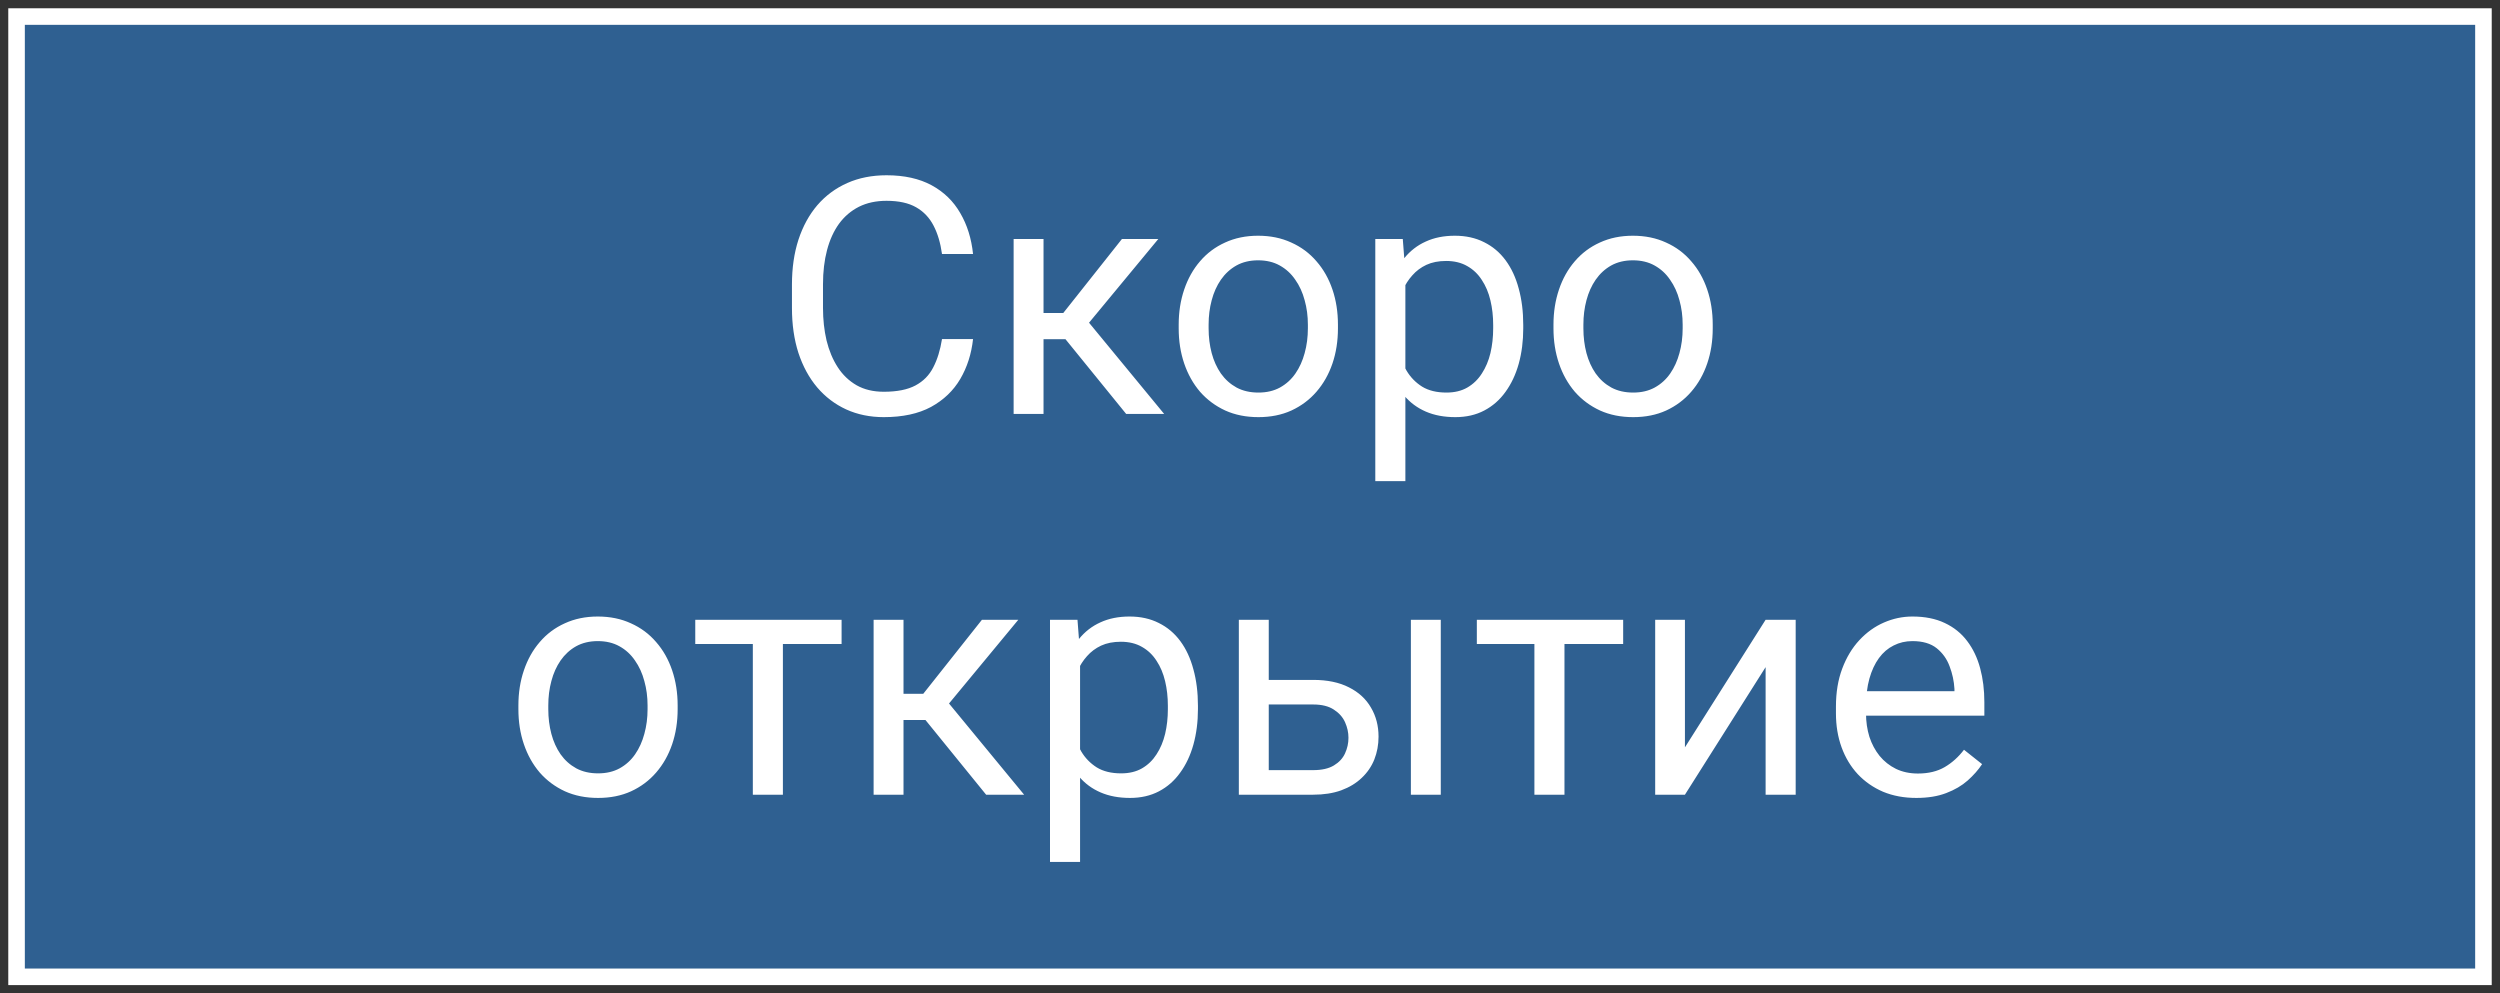 <?xml version="1.0" encoding="UTF-8"?> <svg xmlns="http://www.w3.org/2000/svg" width="151" height="60" viewBox="0 0 151 60" fill="none"><rect x="0" y="0" width="151" height="60" fill="#333333" stroke="none"/><path d="M150 1H1V59H150V1Z" fill="#2F6091" stroke="white"></path><path d="M56.897 20.479H58.772C58.674 21.377 58.417 22.181 58 22.891C57.583 23.6 56.994 24.163 56.232 24.58C55.471 24.99 54.52 25.195 53.381 25.195C52.547 25.195 51.789 25.039 51.105 24.727C50.428 24.414 49.846 23.971 49.357 23.398C48.869 22.819 48.492 22.126 48.225 21.318C47.964 20.505 47.834 19.6 47.834 18.604V17.188C47.834 16.191 47.964 15.29 48.225 14.482C48.492 13.669 48.872 12.972 49.367 12.393C49.868 11.813 50.471 11.367 51.174 11.055C51.877 10.742 52.668 10.586 53.547 10.586C54.621 10.586 55.529 10.788 56.272 11.191C57.014 11.595 57.59 12.155 58 12.871C58.417 13.581 58.674 14.404 58.772 15.342H56.897C56.805 14.678 56.636 14.108 56.389 13.633C56.141 13.151 55.79 12.78 55.334 12.52C54.878 12.259 54.283 12.129 53.547 12.129C52.915 12.129 52.359 12.249 51.877 12.49C51.402 12.731 51.001 13.073 50.676 13.516C50.357 13.958 50.116 14.489 49.953 15.107C49.79 15.726 49.709 16.413 49.709 17.168V18.604C49.709 19.3 49.781 19.954 49.924 20.566C50.074 21.178 50.298 21.715 50.598 22.178C50.897 22.64 51.278 23.005 51.74 23.271C52.203 23.532 52.749 23.662 53.381 23.662C54.182 23.662 54.82 23.535 55.295 23.281C55.77 23.027 56.128 22.663 56.369 22.188C56.617 21.712 56.792 21.143 56.897 20.479ZM63.029 14.434V25H61.223V14.434H63.029ZM69.963 14.434L64.953 20.488H62.424L62.15 18.906H64.221L67.766 14.434H69.963ZM68.019 25L64.133 20.215L65.295 18.906L70.314 25H68.019ZM71.193 19.834V19.609C71.193 18.848 71.304 18.141 71.525 17.49C71.747 16.833 72.066 16.263 72.482 15.781C72.899 15.293 73.404 14.915 73.996 14.648C74.588 14.375 75.253 14.238 75.988 14.238C76.731 14.238 77.398 14.375 77.99 14.648C78.589 14.915 79.097 15.293 79.514 15.781C79.937 16.263 80.259 16.833 80.481 17.49C80.702 18.141 80.812 18.848 80.812 19.609V19.834C80.812 20.596 80.702 21.302 80.481 21.953C80.259 22.604 79.937 23.174 79.514 23.662C79.097 24.144 78.592 24.521 78 24.795C77.414 25.062 76.75 25.195 76.008 25.195C75.266 25.195 74.598 25.062 74.006 24.795C73.413 24.521 72.906 24.144 72.482 23.662C72.066 23.174 71.747 22.604 71.525 21.953C71.304 21.302 71.193 20.596 71.193 19.834ZM73 19.609V19.834C73 20.361 73.062 20.859 73.186 21.328C73.309 21.79 73.495 22.201 73.742 22.559C73.996 22.917 74.312 23.2 74.689 23.408C75.067 23.61 75.507 23.711 76.008 23.711C76.503 23.711 76.936 23.61 77.307 23.408C77.684 23.2 77.997 22.917 78.244 22.559C78.492 22.201 78.677 21.79 78.801 21.328C78.931 20.859 78.996 20.361 78.996 19.834V19.609C78.996 19.088 78.931 18.597 78.801 18.135C78.677 17.666 78.488 17.253 78.234 16.895C77.987 16.53 77.674 16.244 77.297 16.035C76.926 15.827 76.49 15.723 75.988 15.723C75.493 15.723 75.057 15.827 74.68 16.035C74.309 16.244 73.996 16.53 73.742 16.895C73.495 17.253 73.309 17.666 73.186 18.135C73.062 18.597 73 19.088 73 19.609ZM84.885 16.465V29.062H83.068V14.434H84.728L84.885 16.465ZM92.004 19.629V19.834C92.004 20.602 91.913 21.315 91.731 21.973C91.548 22.624 91.281 23.19 90.93 23.672C90.585 24.154 90.158 24.528 89.65 24.795C89.143 25.062 88.56 25.195 87.902 25.195C87.232 25.195 86.639 25.085 86.125 24.863C85.611 24.642 85.174 24.32 84.816 23.896C84.458 23.473 84.172 22.965 83.957 22.373C83.749 21.781 83.606 21.113 83.527 20.371V19.277C83.606 18.496 83.752 17.796 83.967 17.178C84.182 16.559 84.465 16.032 84.816 15.596C85.174 15.153 85.607 14.818 86.115 14.59C86.623 14.355 87.209 14.238 87.873 14.238C88.537 14.238 89.126 14.368 89.641 14.629C90.155 14.883 90.588 15.247 90.939 15.723C91.291 16.198 91.555 16.768 91.731 17.432C91.913 18.089 92.004 18.822 92.004 19.629ZM90.188 19.834V19.629C90.188 19.102 90.132 18.607 90.022 18.145C89.911 17.676 89.738 17.266 89.504 16.914C89.276 16.556 88.983 16.276 88.625 16.074C88.267 15.866 87.841 15.762 87.346 15.762C86.89 15.762 86.493 15.84 86.154 15.996C85.822 16.152 85.539 16.364 85.305 16.631C85.07 16.891 84.878 17.191 84.728 17.529C84.585 17.861 84.478 18.206 84.406 18.564V21.094C84.537 21.549 84.719 21.979 84.953 22.383C85.188 22.78 85.5 23.102 85.891 23.35C86.281 23.59 86.773 23.711 87.365 23.711C87.853 23.711 88.273 23.61 88.625 23.408C88.983 23.2 89.276 22.917 89.504 22.559C89.738 22.201 89.911 21.79 90.022 21.328C90.132 20.859 90.188 20.361 90.188 19.834ZM93.83 19.834V19.609C93.83 18.848 93.941 18.141 94.162 17.49C94.383 16.833 94.703 16.263 95.119 15.781C95.536 15.293 96.04 14.915 96.633 14.648C97.225 14.375 97.889 14.238 98.625 14.238C99.367 14.238 100.035 14.375 100.627 14.648C101.226 14.915 101.734 15.293 102.15 15.781C102.574 16.263 102.896 16.833 103.117 17.49C103.339 18.141 103.449 18.848 103.449 19.609V19.834C103.449 20.596 103.339 21.302 103.117 21.953C102.896 22.604 102.574 23.174 102.15 23.662C101.734 24.144 101.229 24.521 100.637 24.795C100.051 25.062 99.387 25.195 98.644 25.195C97.902 25.195 97.235 25.062 96.643 24.795C96.05 24.521 95.542 24.144 95.119 23.662C94.703 23.174 94.383 22.604 94.162 21.953C93.941 21.302 93.83 20.596 93.83 19.834ZM95.637 19.609V19.834C95.637 20.361 95.699 20.859 95.822 21.328C95.946 21.79 96.132 22.201 96.379 22.559C96.633 22.917 96.949 23.2 97.326 23.408C97.704 23.61 98.143 23.711 98.644 23.711C99.139 23.711 99.572 23.61 99.943 23.408C100.321 23.2 100.633 22.917 100.881 22.559C101.128 22.201 101.314 21.79 101.438 21.328C101.568 20.859 101.633 20.361 101.633 19.834V19.609C101.633 19.088 101.568 18.597 101.438 18.135C101.314 17.666 101.125 17.253 100.871 16.895C100.624 16.53 100.311 16.244 99.934 16.035C99.562 15.827 99.126 15.723 98.625 15.723C98.13 15.723 97.694 15.827 97.316 16.035C96.945 16.244 96.633 16.53 96.379 16.895C96.132 17.253 95.946 17.666 95.822 18.135C95.699 18.597 95.637 19.088 95.637 19.609ZM31.311 42.834V42.609C31.311 41.848 31.421 41.141 31.643 40.49C31.864 39.833 32.183 39.263 32.6 38.781C33.016 38.293 33.521 37.915 34.113 37.648C34.706 37.375 35.37 37.238 36.105 37.238C36.848 37.238 37.515 37.375 38.107 37.648C38.706 37.915 39.214 38.293 39.631 38.781C40.054 39.263 40.376 39.833 40.598 40.49C40.819 41.141 40.93 41.848 40.93 42.609V42.834C40.93 43.596 40.819 44.302 40.598 44.953C40.376 45.604 40.054 46.174 39.631 46.662C39.214 47.144 38.71 47.522 38.117 47.795C37.531 48.062 36.867 48.195 36.125 48.195C35.383 48.195 34.715 48.062 34.123 47.795C33.531 47.522 33.023 47.144 32.6 46.662C32.183 46.174 31.864 45.604 31.643 44.953C31.421 44.302 31.311 43.596 31.311 42.834ZM33.117 42.609V42.834C33.117 43.361 33.179 43.859 33.303 44.328C33.426 44.79 33.612 45.2 33.859 45.559C34.113 45.917 34.429 46.2 34.807 46.408C35.184 46.61 35.624 46.711 36.125 46.711C36.62 46.711 37.053 46.61 37.424 46.408C37.801 46.2 38.114 45.917 38.361 45.559C38.609 45.2 38.794 44.79 38.918 44.328C39.048 43.859 39.113 43.361 39.113 42.834V42.609C39.113 42.089 39.048 41.597 38.918 41.135C38.794 40.666 38.605 40.253 38.352 39.895C38.104 39.53 37.792 39.243 37.414 39.035C37.043 38.827 36.607 38.723 36.105 38.723C35.611 38.723 35.175 38.827 34.797 39.035C34.426 39.243 34.113 39.53 33.859 39.895C33.612 40.253 33.426 40.666 33.303 41.135C33.179 41.597 33.117 42.089 33.117 42.609ZM47.287 37.434V48H45.471V37.434H47.287ZM50.832 37.434V38.898H41.994V37.434H50.832ZM54.572 37.434V48H52.766V37.434H54.572ZM61.506 37.434L56.496 43.488H53.967L53.693 41.906H55.764L59.309 37.434H61.506ZM59.562 48L55.676 43.215L56.838 41.906L61.857 48H59.562ZM65.236 39.465V52.062H63.42V37.434H65.08L65.236 39.465ZM72.356 42.629V42.834C72.356 43.602 72.264 44.315 72.082 44.973C71.9 45.624 71.633 46.19 71.281 46.672C70.936 47.154 70.51 47.528 70.002 47.795C69.494 48.062 68.912 48.195 68.254 48.195C67.583 48.195 66.991 48.085 66.477 47.863C65.962 47.642 65.526 47.32 65.168 46.897C64.81 46.473 64.523 45.965 64.309 45.373C64.1 44.781 63.957 44.113 63.879 43.371V42.277C63.957 41.496 64.103 40.796 64.318 40.178C64.533 39.559 64.816 39.032 65.168 38.596C65.526 38.153 65.959 37.818 66.467 37.59C66.975 37.355 67.561 37.238 68.225 37.238C68.889 37.238 69.478 37.368 69.992 37.629C70.507 37.883 70.939 38.247 71.291 38.723C71.643 39.198 71.906 39.768 72.082 40.432C72.264 41.089 72.356 41.822 72.356 42.629ZM70.539 42.834V42.629C70.539 42.102 70.484 41.607 70.373 41.145C70.262 40.676 70.09 40.266 69.856 39.914C69.628 39.556 69.335 39.276 68.977 39.074C68.618 38.866 68.192 38.762 67.697 38.762C67.242 38.762 66.844 38.84 66.506 38.996C66.174 39.152 65.891 39.364 65.656 39.631C65.422 39.891 65.23 40.191 65.08 40.529C64.937 40.861 64.829 41.206 64.758 41.565V44.094C64.888 44.55 65.07 44.979 65.305 45.383C65.539 45.78 65.852 46.102 66.242 46.35C66.633 46.59 67.124 46.711 67.717 46.711C68.205 46.711 68.625 46.61 68.977 46.408C69.335 46.2 69.628 45.917 69.856 45.559C70.09 45.2 70.262 44.79 70.373 44.328C70.484 43.859 70.539 43.361 70.539 42.834ZM76.144 41.066H79.318C80.171 41.066 80.891 41.216 81.477 41.516C82.062 41.809 82.505 42.215 82.805 42.736C83.111 43.251 83.264 43.837 83.264 44.494C83.264 44.982 83.179 45.441 83.01 45.871C82.841 46.294 82.587 46.665 82.248 46.984C81.916 47.303 81.503 47.554 81.008 47.736C80.519 47.912 79.956 48 79.318 48H74.826V37.434H76.633V46.516H79.318C79.839 46.516 80.256 46.421 80.568 46.232C80.881 46.044 81.106 45.8 81.242 45.5C81.379 45.2 81.447 44.888 81.447 44.562C81.447 44.243 81.379 43.931 81.242 43.625C81.106 43.319 80.881 43.065 80.568 42.863C80.256 42.655 79.839 42.551 79.318 42.551H76.144V41.066ZM87.023 37.434V48H85.217V37.434H87.023ZM94.494 37.434V48H92.678V37.434H94.494ZM98.039 37.434V38.898H89.201V37.434H98.039ZM101.77 45.139L106.643 37.434H108.459V48H106.643V40.295L101.77 48H99.973V37.434H101.77V45.139ZM115.744 48.195C115.008 48.195 114.341 48.072 113.742 47.824C113.15 47.57 112.639 47.215 112.209 46.76C111.786 46.304 111.46 45.764 111.232 45.139C111.005 44.514 110.891 43.83 110.891 43.088V42.678C110.891 41.818 111.018 41.053 111.271 40.383C111.525 39.706 111.87 39.133 112.307 38.664C112.743 38.195 113.238 37.84 113.791 37.6C114.344 37.359 114.917 37.238 115.51 37.238C116.265 37.238 116.916 37.368 117.463 37.629C118.016 37.889 118.469 38.254 118.82 38.723C119.172 39.185 119.432 39.732 119.602 40.363C119.771 40.988 119.855 41.672 119.855 42.414V43.225H111.965V41.75H118.049V41.613C118.023 41.145 117.925 40.689 117.756 40.246C117.593 39.803 117.333 39.439 116.975 39.152C116.617 38.866 116.128 38.723 115.51 38.723C115.1 38.723 114.722 38.81 114.377 38.986C114.032 39.156 113.736 39.41 113.488 39.748C113.241 40.087 113.049 40.5 112.912 40.988C112.775 41.477 112.707 42.04 112.707 42.678V43.088C112.707 43.589 112.775 44.061 112.912 44.504C113.055 44.94 113.26 45.324 113.527 45.656C113.801 45.988 114.13 46.249 114.514 46.438C114.904 46.626 115.347 46.721 115.842 46.721C116.48 46.721 117.02 46.59 117.463 46.33C117.906 46.07 118.293 45.721 118.625 45.285L119.719 46.154C119.491 46.499 119.201 46.828 118.85 47.141C118.498 47.453 118.065 47.707 117.551 47.902C117.043 48.098 116.441 48.195 115.744 48.195Z" fill="white"></path></svg> 